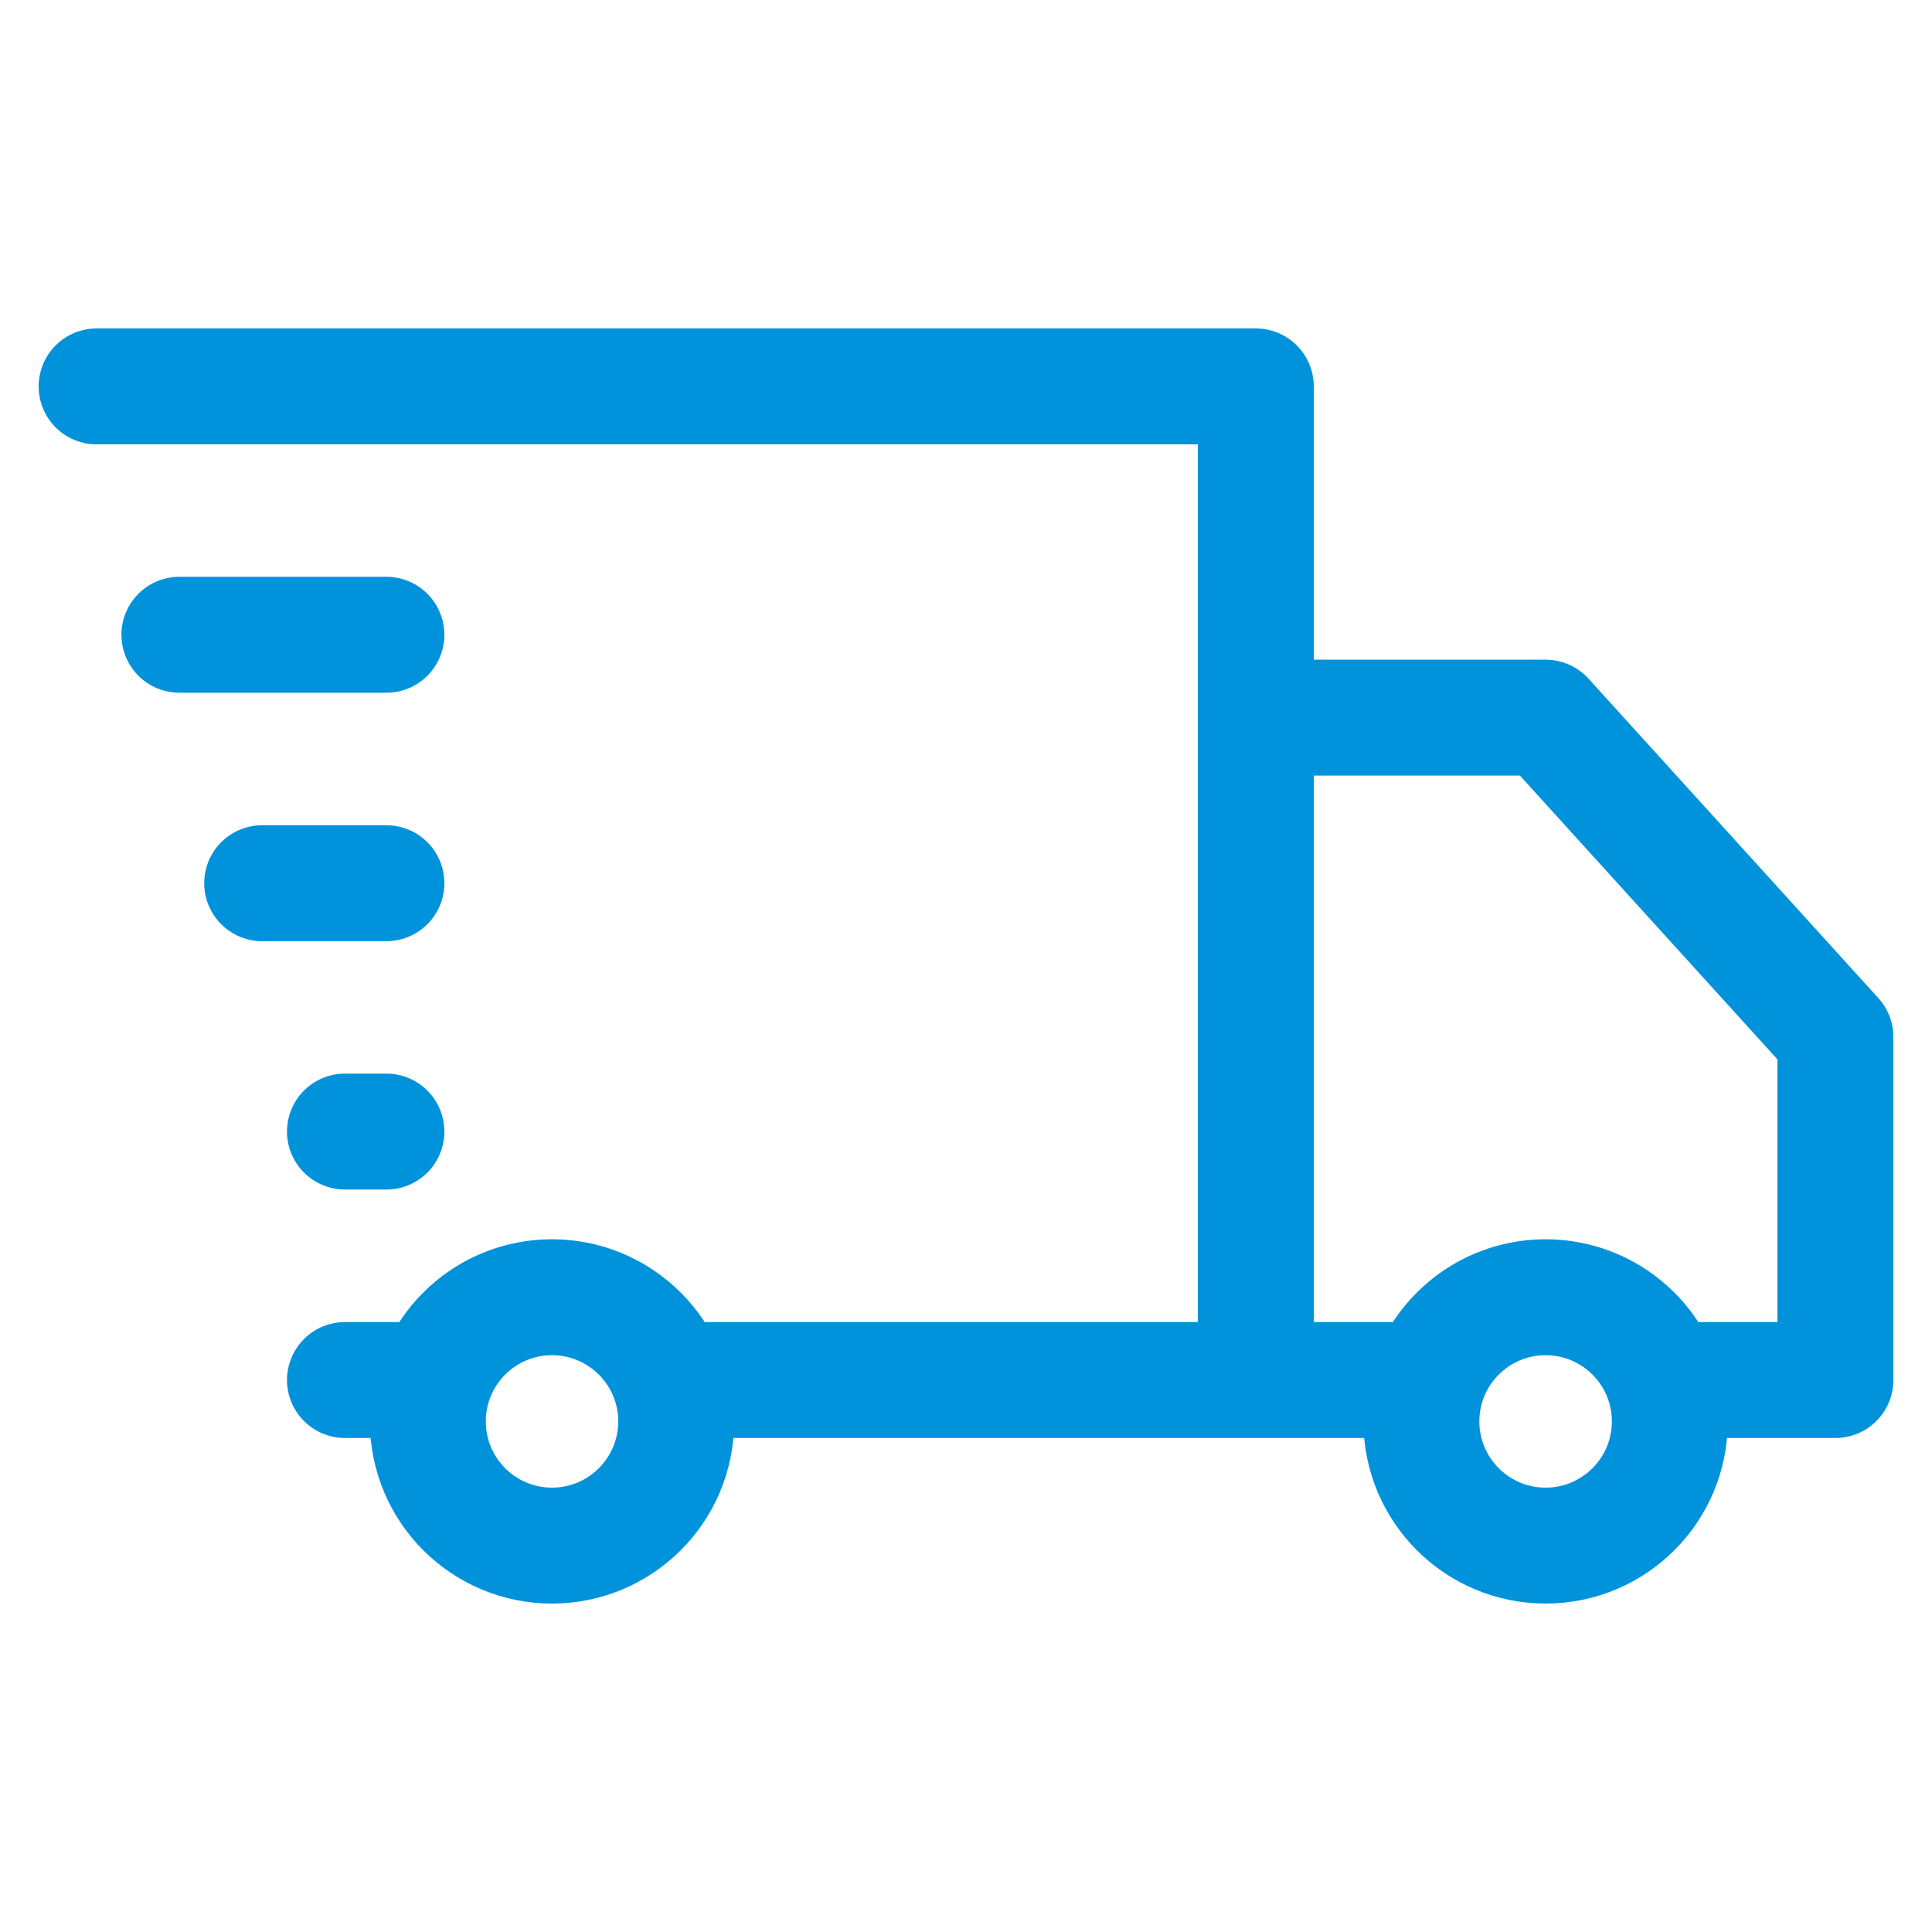 <svg width="20" height="20" viewBox="0 0 20 20" fill="none" xmlns="http://www.w3.org/2000/svg">
<path d="M17.213 14.286L19 14.286V10.735L16 7.429H13V14.286M17.213 14.286C17.036 13.787 16.56 13.429 16 13.429M17.213 14.286C17.26 14.42 17.286 14.564 17.286 14.714M16 13.429C15.44 13.429 14.964 13.787 14.787 14.286M16 13.429C16.71 13.429 17.286 14.004 17.286 14.714M16 13.429C15.29 13.429 14.714 14.004 14.714 14.714M14.787 14.286L13 14.286M14.787 14.286C14.74 14.42 14.714 14.564 14.714 14.714M13 14.286V4H1M13 14.286L6.927 14.286M6.927 14.286C6.75 13.787 6.274 13.429 5.714 13.429M6.927 14.286C6.974 14.42 7 14.564 7 14.714M5.714 13.429C5.154 13.429 4.678 13.787 4.502 14.286M5.714 13.429C6.424 13.429 7 14.004 7 14.714M5.714 13.429C5.004 13.429 4.429 14.004 4.429 14.714M4.502 14.286L3.571 14.286M4.502 14.286C4.454 14.42 4.429 14.564 4.429 14.714M17.286 14.714C17.286 15.424 16.71 16 16 16C15.29 16 14.714 15.424 14.714 14.714M7 14.714C7 15.424 6.424 16 5.714 16C5.004 16 4.429 15.424 4.429 14.714M4 9.143H2.714M4 11.714H3.571M4 6.571H1.857" stroke="#0092DB" stroke-width="1.2" stroke-linecap="round" stroke-linejoin="round"/>
</svg>
